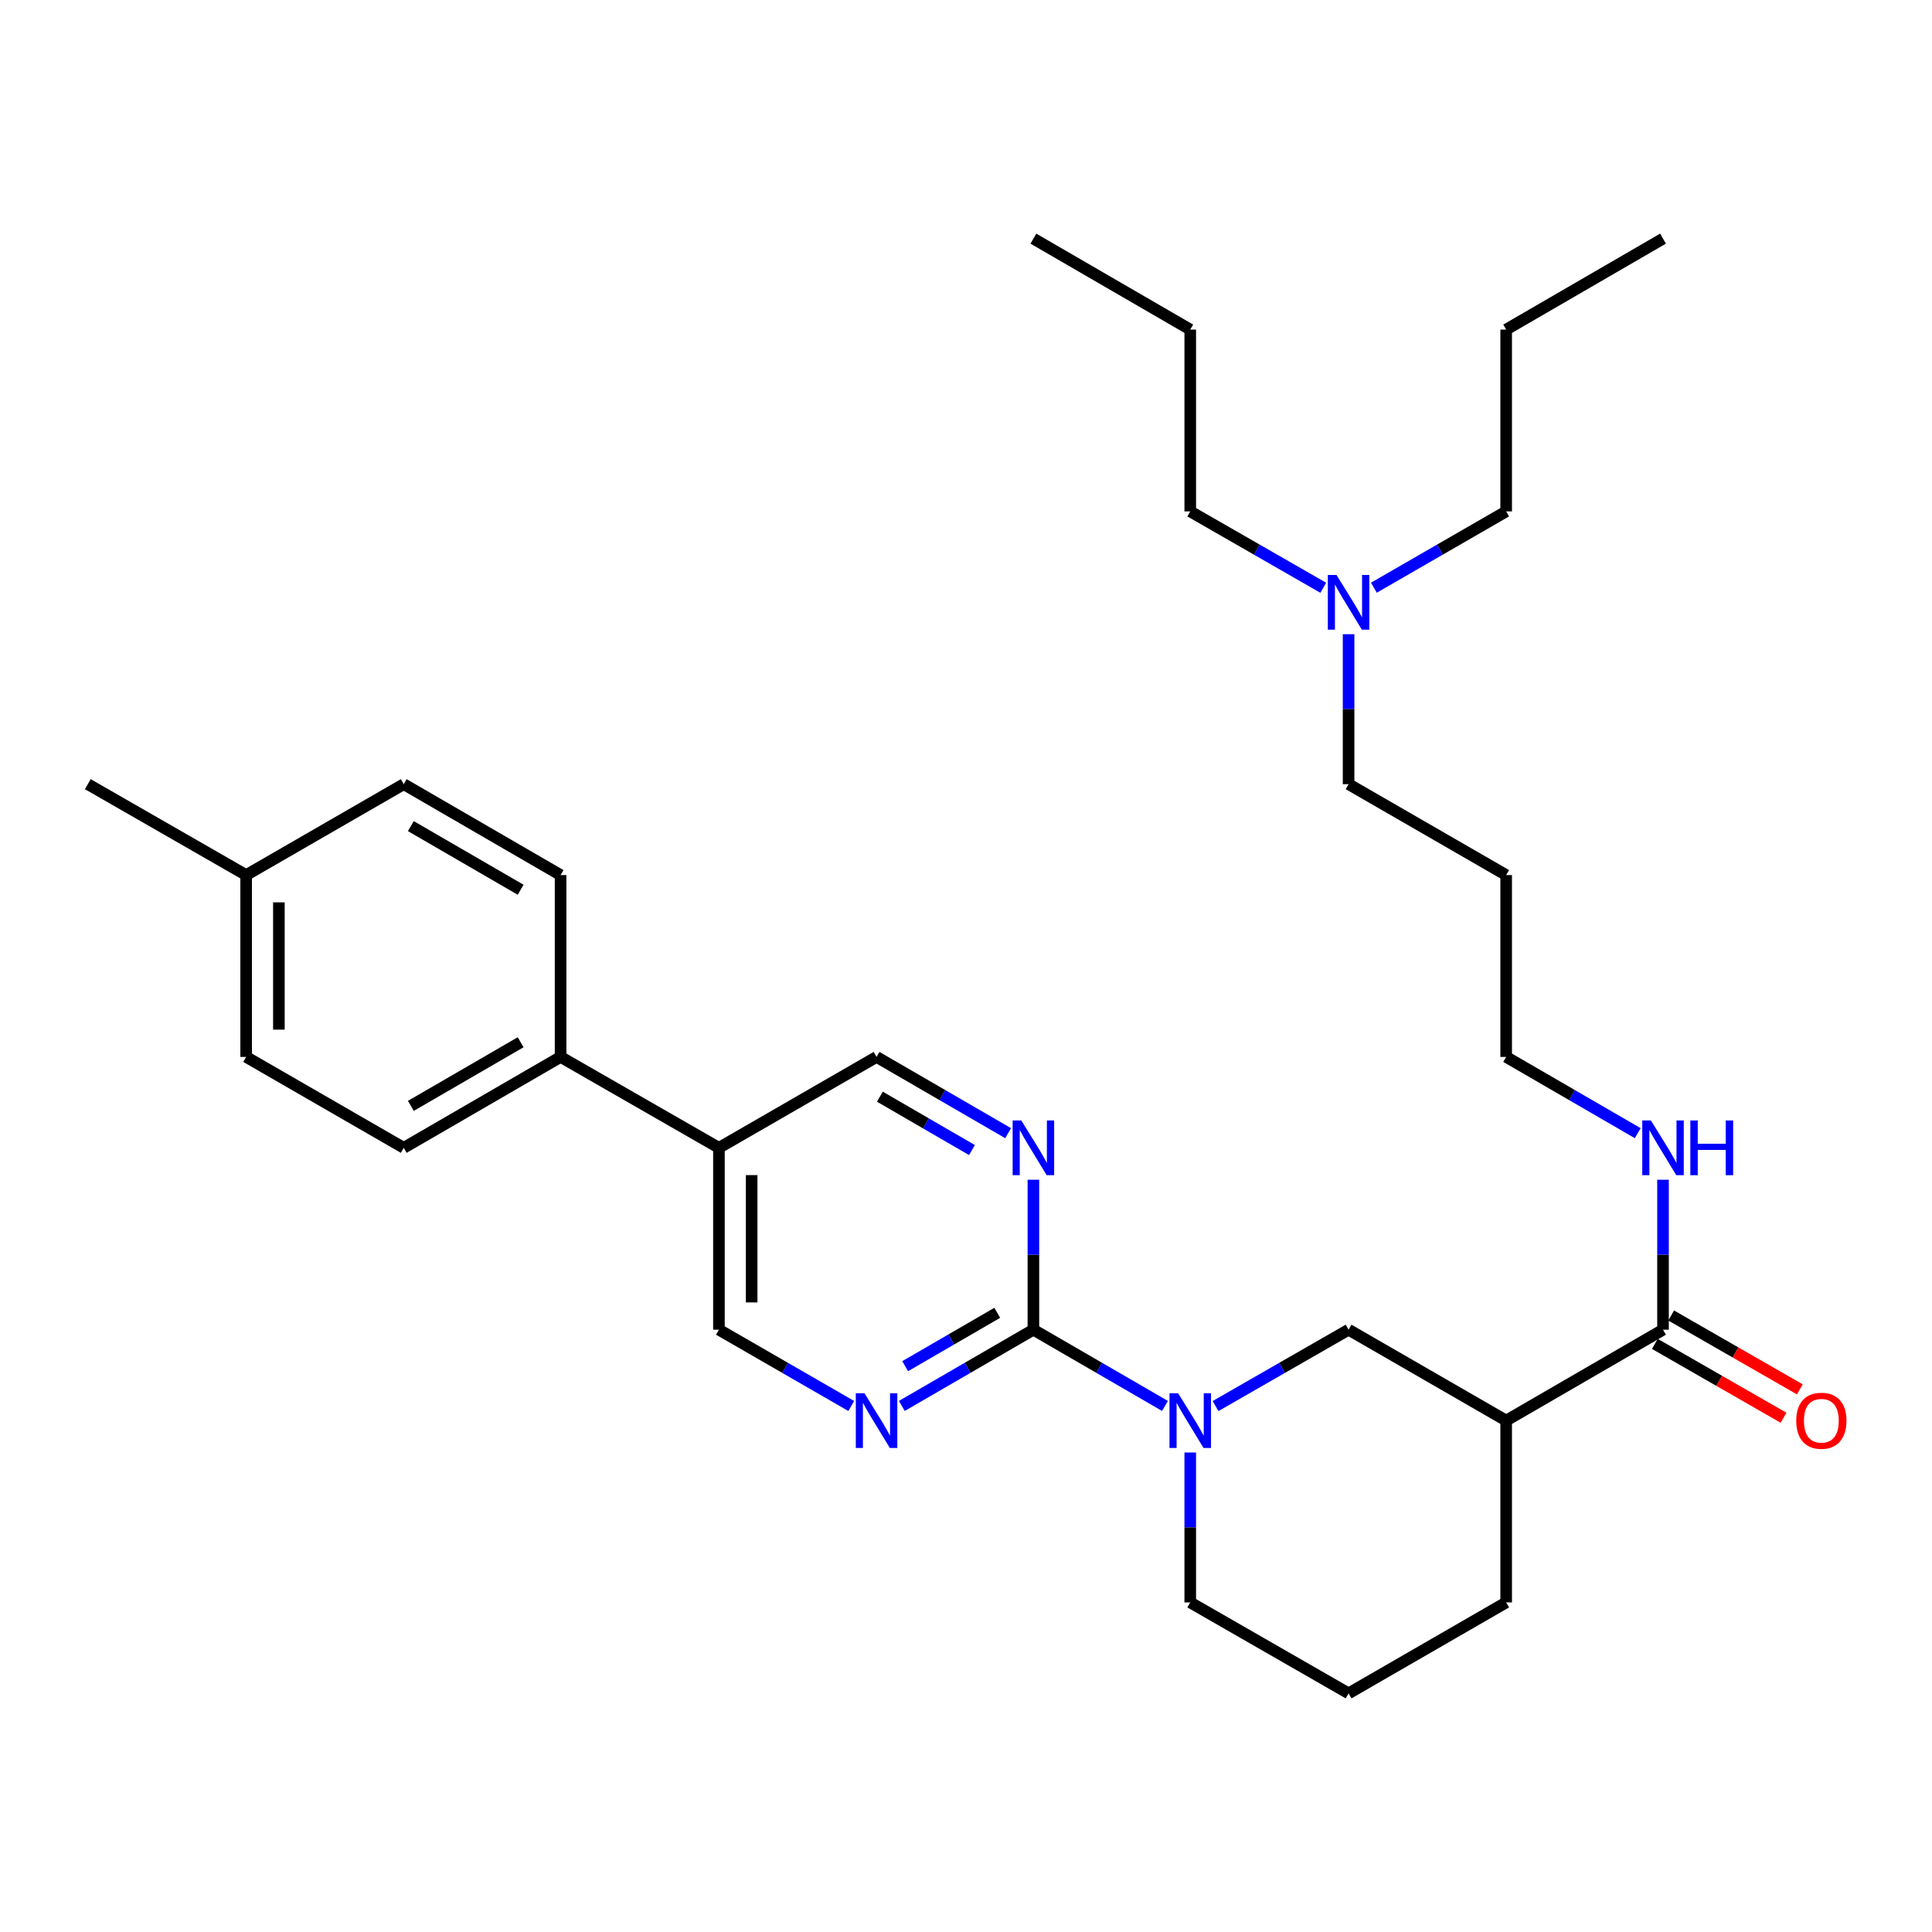 <?xml version='1.0' encoding='iso-8859-1'?>
<svg version='1.1' baseProfile='full'
              xmlns='http://www.w3.org/2000/svg'
                      xmlns:rdkit='http://www.rdkit.org/xml'
                      xmlns:xlink='http://www.w3.org/1999/xlink'
                  xml:space='preserve'
width='1000px' height='1000px' viewBox='0 0 1000 1000'>
<!-- END OF HEADER -->
<rect style='opacity:1.0;fill:#FFFFFF;stroke:none' width='1000' height='1000' x='0' y='0'> </rect>
<path class='bond-0' d='M 534.886,688.25 L 568.934,707.98' style='fill:none;fill-rule:evenodd;stroke:#000000;stroke-width:6px;stroke-linecap:butt;stroke-linejoin:miter;stroke-opacity:1' />
<path class='bond-0' d='M 568.934,707.98 L 602.983,727.711' style='fill:none;fill-rule:evenodd;stroke:#0000FF;stroke-width:6px;stroke-linecap:butt;stroke-linejoin:miter;stroke-opacity:1' />
<path class='bond-2' d='M 534.886,688.25 L 500.837,707.98' style='fill:none;fill-rule:evenodd;stroke:#000000;stroke-width:6px;stroke-linecap:butt;stroke-linejoin:miter;stroke-opacity:1' />
<path class='bond-2' d='M 500.837,707.98 L 466.789,727.711' style='fill:none;fill-rule:evenodd;stroke:#0000FF;stroke-width:6px;stroke-linecap:butt;stroke-linejoin:miter;stroke-opacity:1' />
<path class='bond-2' d='M 516.176,679.51 L 492.342,693.321' style='fill:none;fill-rule:evenodd;stroke:#000000;stroke-width:6px;stroke-linecap:butt;stroke-linejoin:miter;stroke-opacity:1' />
<path class='bond-2' d='M 492.342,693.321 L 468.509,707.133' style='fill:none;fill-rule:evenodd;stroke:#0000FF;stroke-width:6px;stroke-linecap:butt;stroke-linejoin:miter;stroke-opacity:1' />
<path class='bond-3' d='M 534.886,688.25 L 534.886,649.439' style='fill:none;fill-rule:evenodd;stroke:#000000;stroke-width:6px;stroke-linecap:butt;stroke-linejoin:miter;stroke-opacity:1' />
<path class='bond-3' d='M 534.886,649.439 L 534.886,610.629' style='fill:none;fill-rule:evenodd;stroke:#0000FF;stroke-width:6px;stroke-linecap:butt;stroke-linejoin:miter;stroke-opacity:1' />
<path class='bond-5' d='M 629.171,727.773 L 663.597,708.011' style='fill:none;fill-rule:evenodd;stroke:#0000FF;stroke-width:6px;stroke-linecap:butt;stroke-linejoin:miter;stroke-opacity:1' />
<path class='bond-5' d='M 663.597,708.011 L 698.023,688.25' style='fill:none;fill-rule:evenodd;stroke:#000000;stroke-width:6px;stroke-linecap:butt;stroke-linejoin:miter;stroke-opacity:1' />
<path class='bond-15' d='M 616.068,751.807 L 616.068,790.608' style='fill:none;fill-rule:evenodd;stroke:#0000FF;stroke-width:6px;stroke-linecap:butt;stroke-linejoin:miter;stroke-opacity:1' />
<path class='bond-15' d='M 616.068,790.608 L 616.068,829.409' style='fill:none;fill-rule:evenodd;stroke:#000000;stroke-width:6px;stroke-linecap:butt;stroke-linejoin:miter;stroke-opacity:1' />
<path class='bond-1' d='M 779.592,735.294 L 698.023,688.25' style='fill:none;fill-rule:evenodd;stroke:#000000;stroke-width:6px;stroke-linecap:butt;stroke-linejoin:miter;stroke-opacity:1' />
<path class='bond-4' d='M 779.592,735.294 L 860.775,688.25' style='fill:none;fill-rule:evenodd;stroke:#000000;stroke-width:6px;stroke-linecap:butt;stroke-linejoin:miter;stroke-opacity:1' />
<path class='bond-32' d='M 779.592,735.294 L 779.592,829.409' style='fill:none;fill-rule:evenodd;stroke:#000000;stroke-width:6px;stroke-linecap:butt;stroke-linejoin:miter;stroke-opacity:1' />
<path class='bond-7' d='M 440.608,727.743 L 406.362,707.997' style='fill:none;fill-rule:evenodd;stroke:#0000FF;stroke-width:6px;stroke-linecap:butt;stroke-linejoin:miter;stroke-opacity:1' />
<path class='bond-7' d='M 406.362,707.997 L 372.115,688.25' style='fill:none;fill-rule:evenodd;stroke:#000000;stroke-width:6px;stroke-linecap:butt;stroke-linejoin:miter;stroke-opacity:1' />
<path class='bond-8' d='M 521.8,586.531 L 487.751,566.797' style='fill:none;fill-rule:evenodd;stroke:#0000FF;stroke-width:6px;stroke-linecap:butt;stroke-linejoin:miter;stroke-opacity:1' />
<path class='bond-8' d='M 487.751,566.797 L 453.703,547.062' style='fill:none;fill-rule:evenodd;stroke:#000000;stroke-width:6px;stroke-linecap:butt;stroke-linejoin:miter;stroke-opacity:1' />
<path class='bond-8' d='M 503.089,595.269 L 479.255,581.455' style='fill:none;fill-rule:evenodd;stroke:#0000FF;stroke-width:6px;stroke-linecap:butt;stroke-linejoin:miter;stroke-opacity:1' />
<path class='bond-8' d='M 479.255,581.455 L 455.422,567.641' style='fill:none;fill-rule:evenodd;stroke:#000000;stroke-width:6px;stroke-linecap:butt;stroke-linejoin:miter;stroke-opacity:1' />
<path class='bond-10' d='M 856.557,695.597 L 889.853,714.71' style='fill:none;fill-rule:evenodd;stroke:#000000;stroke-width:6px;stroke-linecap:butt;stroke-linejoin:miter;stroke-opacity:1' />
<path class='bond-10' d='M 889.853,714.71 L 923.15,733.822' style='fill:none;fill-rule:evenodd;stroke:#FF0000;stroke-width:6px;stroke-linecap:butt;stroke-linejoin:miter;stroke-opacity:1' />
<path class='bond-10' d='M 864.992,680.903 L 898.288,700.016' style='fill:none;fill-rule:evenodd;stroke:#000000;stroke-width:6px;stroke-linecap:butt;stroke-linejoin:miter;stroke-opacity:1' />
<path class='bond-10' d='M 898.288,700.016 L 931.584,719.128' style='fill:none;fill-rule:evenodd;stroke:#FF0000;stroke-width:6px;stroke-linecap:butt;stroke-linejoin:miter;stroke-opacity:1' />
<path class='bond-11' d='M 860.775,688.25 L 860.775,649.439' style='fill:none;fill-rule:evenodd;stroke:#000000;stroke-width:6px;stroke-linecap:butt;stroke-linejoin:miter;stroke-opacity:1' />
<path class='bond-11' d='M 860.775,649.439 L 860.775,610.629' style='fill:none;fill-rule:evenodd;stroke:#0000FF;stroke-width:6px;stroke-linecap:butt;stroke-linejoin:miter;stroke-opacity:1' />
<path class='bond-6' d='M 372.115,594.116 L 453.703,547.062' style='fill:none;fill-rule:evenodd;stroke:#000000;stroke-width:6px;stroke-linecap:butt;stroke-linejoin:miter;stroke-opacity:1' />
<path class='bond-9' d='M 372.115,594.116 L 290.161,547.062' style='fill:none;fill-rule:evenodd;stroke:#000000;stroke-width:6px;stroke-linecap:butt;stroke-linejoin:miter;stroke-opacity:1' />
<path class='bond-31' d='M 372.115,594.116 L 372.115,688.25' style='fill:none;fill-rule:evenodd;stroke:#000000;stroke-width:6px;stroke-linecap:butt;stroke-linejoin:miter;stroke-opacity:1' />
<path class='bond-31' d='M 389.058,608.236 L 389.058,674.13' style='fill:none;fill-rule:evenodd;stroke:#000000;stroke-width:6px;stroke-linecap:butt;stroke-linejoin:miter;stroke-opacity:1' />
<path class='bond-12' d='M 290.161,547.062 L 208.978,594.116' style='fill:none;fill-rule:evenodd;stroke:#000000;stroke-width:6px;stroke-linecap:butt;stroke-linejoin:miter;stroke-opacity:1' />
<path class='bond-12' d='M 269.487,539.462 L 212.659,572.399' style='fill:none;fill-rule:evenodd;stroke:#000000;stroke-width:6px;stroke-linecap:butt;stroke-linejoin:miter;stroke-opacity:1' />
<path class='bond-13' d='M 290.161,547.062 L 290.161,452.938' style='fill:none;fill-rule:evenodd;stroke:#000000;stroke-width:6px;stroke-linecap:butt;stroke-linejoin:miter;stroke-opacity:1' />
<path class='bond-22' d='M 847.689,586.531 L 813.64,566.797' style='fill:none;fill-rule:evenodd;stroke:#0000FF;stroke-width:6px;stroke-linecap:butt;stroke-linejoin:miter;stroke-opacity:1' />
<path class='bond-22' d='M 813.64,566.797 L 779.592,547.062' style='fill:none;fill-rule:evenodd;stroke:#000000;stroke-width:6px;stroke-linecap:butt;stroke-linejoin:miter;stroke-opacity:1' />
<path class='bond-16' d='M 208.978,594.116 L 127.409,547.062' style='fill:none;fill-rule:evenodd;stroke:#000000;stroke-width:6px;stroke-linecap:butt;stroke-linejoin:miter;stroke-opacity:1' />
<path class='bond-17' d='M 290.161,452.938 L 208.978,405.884' style='fill:none;fill-rule:evenodd;stroke:#000000;stroke-width:6px;stroke-linecap:butt;stroke-linejoin:miter;stroke-opacity:1' />
<path class='bond-17' d='M 269.487,460.538 L 212.659,427.601' style='fill:none;fill-rule:evenodd;stroke:#000000;stroke-width:6px;stroke-linecap:butt;stroke-linejoin:miter;stroke-opacity:1' />
<path class='bond-14' d='M 698.023,328.263 L 698.023,367.074' style='fill:none;fill-rule:evenodd;stroke:#0000FF;stroke-width:6px;stroke-linecap:butt;stroke-linejoin:miter;stroke-opacity:1' />
<path class='bond-14' d='M 698.023,367.074 L 698.023,405.884' style='fill:none;fill-rule:evenodd;stroke:#000000;stroke-width:6px;stroke-linecap:butt;stroke-linejoin:miter;stroke-opacity:1' />
<path class='bond-24' d='M 711.117,304.198 L 745.354,284.452' style='fill:none;fill-rule:evenodd;stroke:#0000FF;stroke-width:6px;stroke-linecap:butt;stroke-linejoin:miter;stroke-opacity:1' />
<path class='bond-24' d='M 745.354,284.452 L 779.592,264.706' style='fill:none;fill-rule:evenodd;stroke:#000000;stroke-width:6px;stroke-linecap:butt;stroke-linejoin:miter;stroke-opacity:1' />
<path class='bond-25' d='M 684.921,304.229 L 650.495,284.468' style='fill:none;fill-rule:evenodd;stroke:#0000FF;stroke-width:6px;stroke-linecap:butt;stroke-linejoin:miter;stroke-opacity:1' />
<path class='bond-25' d='M 650.495,284.468 L 616.068,264.706' style='fill:none;fill-rule:evenodd;stroke:#000000;stroke-width:6px;stroke-linecap:butt;stroke-linejoin:miter;stroke-opacity:1' />
<path class='bond-21' d='M 616.068,829.409 L 698.023,876.481' style='fill:none;fill-rule:evenodd;stroke:#000000;stroke-width:6px;stroke-linecap:butt;stroke-linejoin:miter;stroke-opacity:1' />
<path class='bond-33' d='M 127.409,547.062 L 127.409,452.938' style='fill:none;fill-rule:evenodd;stroke:#000000;stroke-width:6px;stroke-linecap:butt;stroke-linejoin:miter;stroke-opacity:1' />
<path class='bond-33' d='M 144.352,532.944 L 144.352,467.056' style='fill:none;fill-rule:evenodd;stroke:#000000;stroke-width:6px;stroke-linecap:butt;stroke-linejoin:miter;stroke-opacity:1' />
<path class='bond-18' d='M 208.978,405.884 L 127.409,452.938' style='fill:none;fill-rule:evenodd;stroke:#000000;stroke-width:6px;stroke-linecap:butt;stroke-linejoin:miter;stroke-opacity:1' />
<path class='bond-26' d='M 127.409,452.938 L 45.455,405.884' style='fill:none;fill-rule:evenodd;stroke:#000000;stroke-width:6px;stroke-linecap:butt;stroke-linejoin:miter;stroke-opacity:1' />
<path class='bond-19' d='M 779.592,829.409 L 698.023,876.481' style='fill:none;fill-rule:evenodd;stroke:#000000;stroke-width:6px;stroke-linecap:butt;stroke-linejoin:miter;stroke-opacity:1' />
<path class='bond-20' d='M 779.592,452.938 L 779.592,547.062' style='fill:none;fill-rule:evenodd;stroke:#000000;stroke-width:6px;stroke-linecap:butt;stroke-linejoin:miter;stroke-opacity:1' />
<path class='bond-23' d='M 779.592,452.938 L 698.023,405.884' style='fill:none;fill-rule:evenodd;stroke:#000000;stroke-width:6px;stroke-linecap:butt;stroke-linejoin:miter;stroke-opacity:1' />
<path class='bond-27' d='M 779.592,264.706 L 779.592,170.591' style='fill:none;fill-rule:evenodd;stroke:#000000;stroke-width:6px;stroke-linecap:butt;stroke-linejoin:miter;stroke-opacity:1' />
<path class='bond-28' d='M 616.068,264.706 L 616.068,170.591' style='fill:none;fill-rule:evenodd;stroke:#000000;stroke-width:6px;stroke-linecap:butt;stroke-linejoin:miter;stroke-opacity:1' />
<path class='bond-29' d='M 779.592,170.591 L 860.775,123.519' style='fill:none;fill-rule:evenodd;stroke:#000000;stroke-width:6px;stroke-linecap:butt;stroke-linejoin:miter;stroke-opacity:1' />
<path class='bond-30' d='M 616.068,170.591 L 534.886,123.519' style='fill:none;fill-rule:evenodd;stroke:#000000;stroke-width:6px;stroke-linecap:butt;stroke-linejoin:miter;stroke-opacity:1' />
<path  class='atom-1' d='M 609.808 721.134
L 619.088 736.134
Q 620.008 737.614, 621.488 740.294
Q 622.968 742.974, 623.048 743.134
L 623.048 721.134
L 626.808 721.134
L 626.808 749.454
L 622.928 749.454
L 612.968 733.054
Q 611.808 731.134, 610.568 728.934
Q 609.368 726.734, 609.008 726.054
L 609.008 749.454
L 605.328 749.454
L 605.328 721.134
L 609.808 721.134
' fill='#0000FF'/>
<path  class='atom-3' d='M 447.443 721.134
L 456.723 736.134
Q 457.643 737.614, 459.123 740.294
Q 460.603 742.974, 460.683 743.134
L 460.683 721.134
L 464.443 721.134
L 464.443 749.454
L 460.563 749.454
L 450.603 733.054
Q 449.443 731.134, 448.203 728.934
Q 447.003 726.734, 446.643 726.054
L 446.643 749.454
L 442.963 749.454
L 442.963 721.134
L 447.443 721.134
' fill='#0000FF'/>
<path  class='atom-4' d='M 528.626 579.956
L 537.906 594.956
Q 538.826 596.436, 540.306 599.116
Q 541.786 601.796, 541.866 601.956
L 541.866 579.956
L 545.626 579.956
L 545.626 608.276
L 541.746 608.276
L 531.786 591.876
Q 530.626 589.956, 529.386 587.756
Q 528.186 585.556, 527.826 584.876
L 527.826 608.276
L 524.146 608.276
L 524.146 579.956
L 528.626 579.956
' fill='#0000FF'/>
<path  class='atom-11' d='M 929.729 735.374
Q 929.729 728.574, 933.089 724.774
Q 936.449 720.974, 942.729 720.974
Q 949.009 720.974, 952.369 724.774
Q 955.729 728.574, 955.729 735.374
Q 955.729 742.254, 952.329 746.174
Q 948.929 750.054, 942.729 750.054
Q 936.489 750.054, 933.089 746.174
Q 929.729 742.294, 929.729 735.374
M 942.729 746.854
Q 947.049 746.854, 949.369 743.974
Q 951.729 741.054, 951.729 735.374
Q 951.729 729.814, 949.369 727.014
Q 947.049 724.174, 942.729 724.174
Q 938.409 724.174, 936.049 726.974
Q 933.729 729.774, 933.729 735.374
Q 933.729 741.094, 936.049 743.974
Q 938.409 746.854, 942.729 746.854
' fill='#FF0000'/>
<path  class='atom-12' d='M 854.515 579.956
L 863.795 594.956
Q 864.715 596.436, 866.195 599.116
Q 867.675 601.796, 867.755 601.956
L 867.755 579.956
L 871.515 579.956
L 871.515 608.276
L 867.635 608.276
L 857.675 591.876
Q 856.515 589.956, 855.275 587.756
Q 854.075 585.556, 853.715 584.876
L 853.715 608.276
L 850.035 608.276
L 850.035 579.956
L 854.515 579.956
' fill='#0000FF'/>
<path  class='atom-12' d='M 874.915 579.956
L 878.755 579.956
L 878.755 591.996
L 893.235 591.996
L 893.235 579.956
L 897.075 579.956
L 897.075 608.276
L 893.235 608.276
L 893.235 595.196
L 878.755 595.196
L 878.755 608.276
L 874.915 608.276
L 874.915 579.956
' fill='#0000FF'/>
<path  class='atom-15' d='M 691.763 297.59
L 701.043 312.59
Q 701.963 314.07, 703.443 316.75
Q 704.923 319.43, 705.003 319.59
L 705.003 297.59
L 708.763 297.59
L 708.763 325.91
L 704.883 325.91
L 694.923 309.51
Q 693.763 307.59, 692.523 305.39
Q 691.323 303.19, 690.963 302.51
L 690.963 325.91
L 687.283 325.91
L 687.283 297.59
L 691.763 297.59
' fill='#0000FF'/>
</svg>
